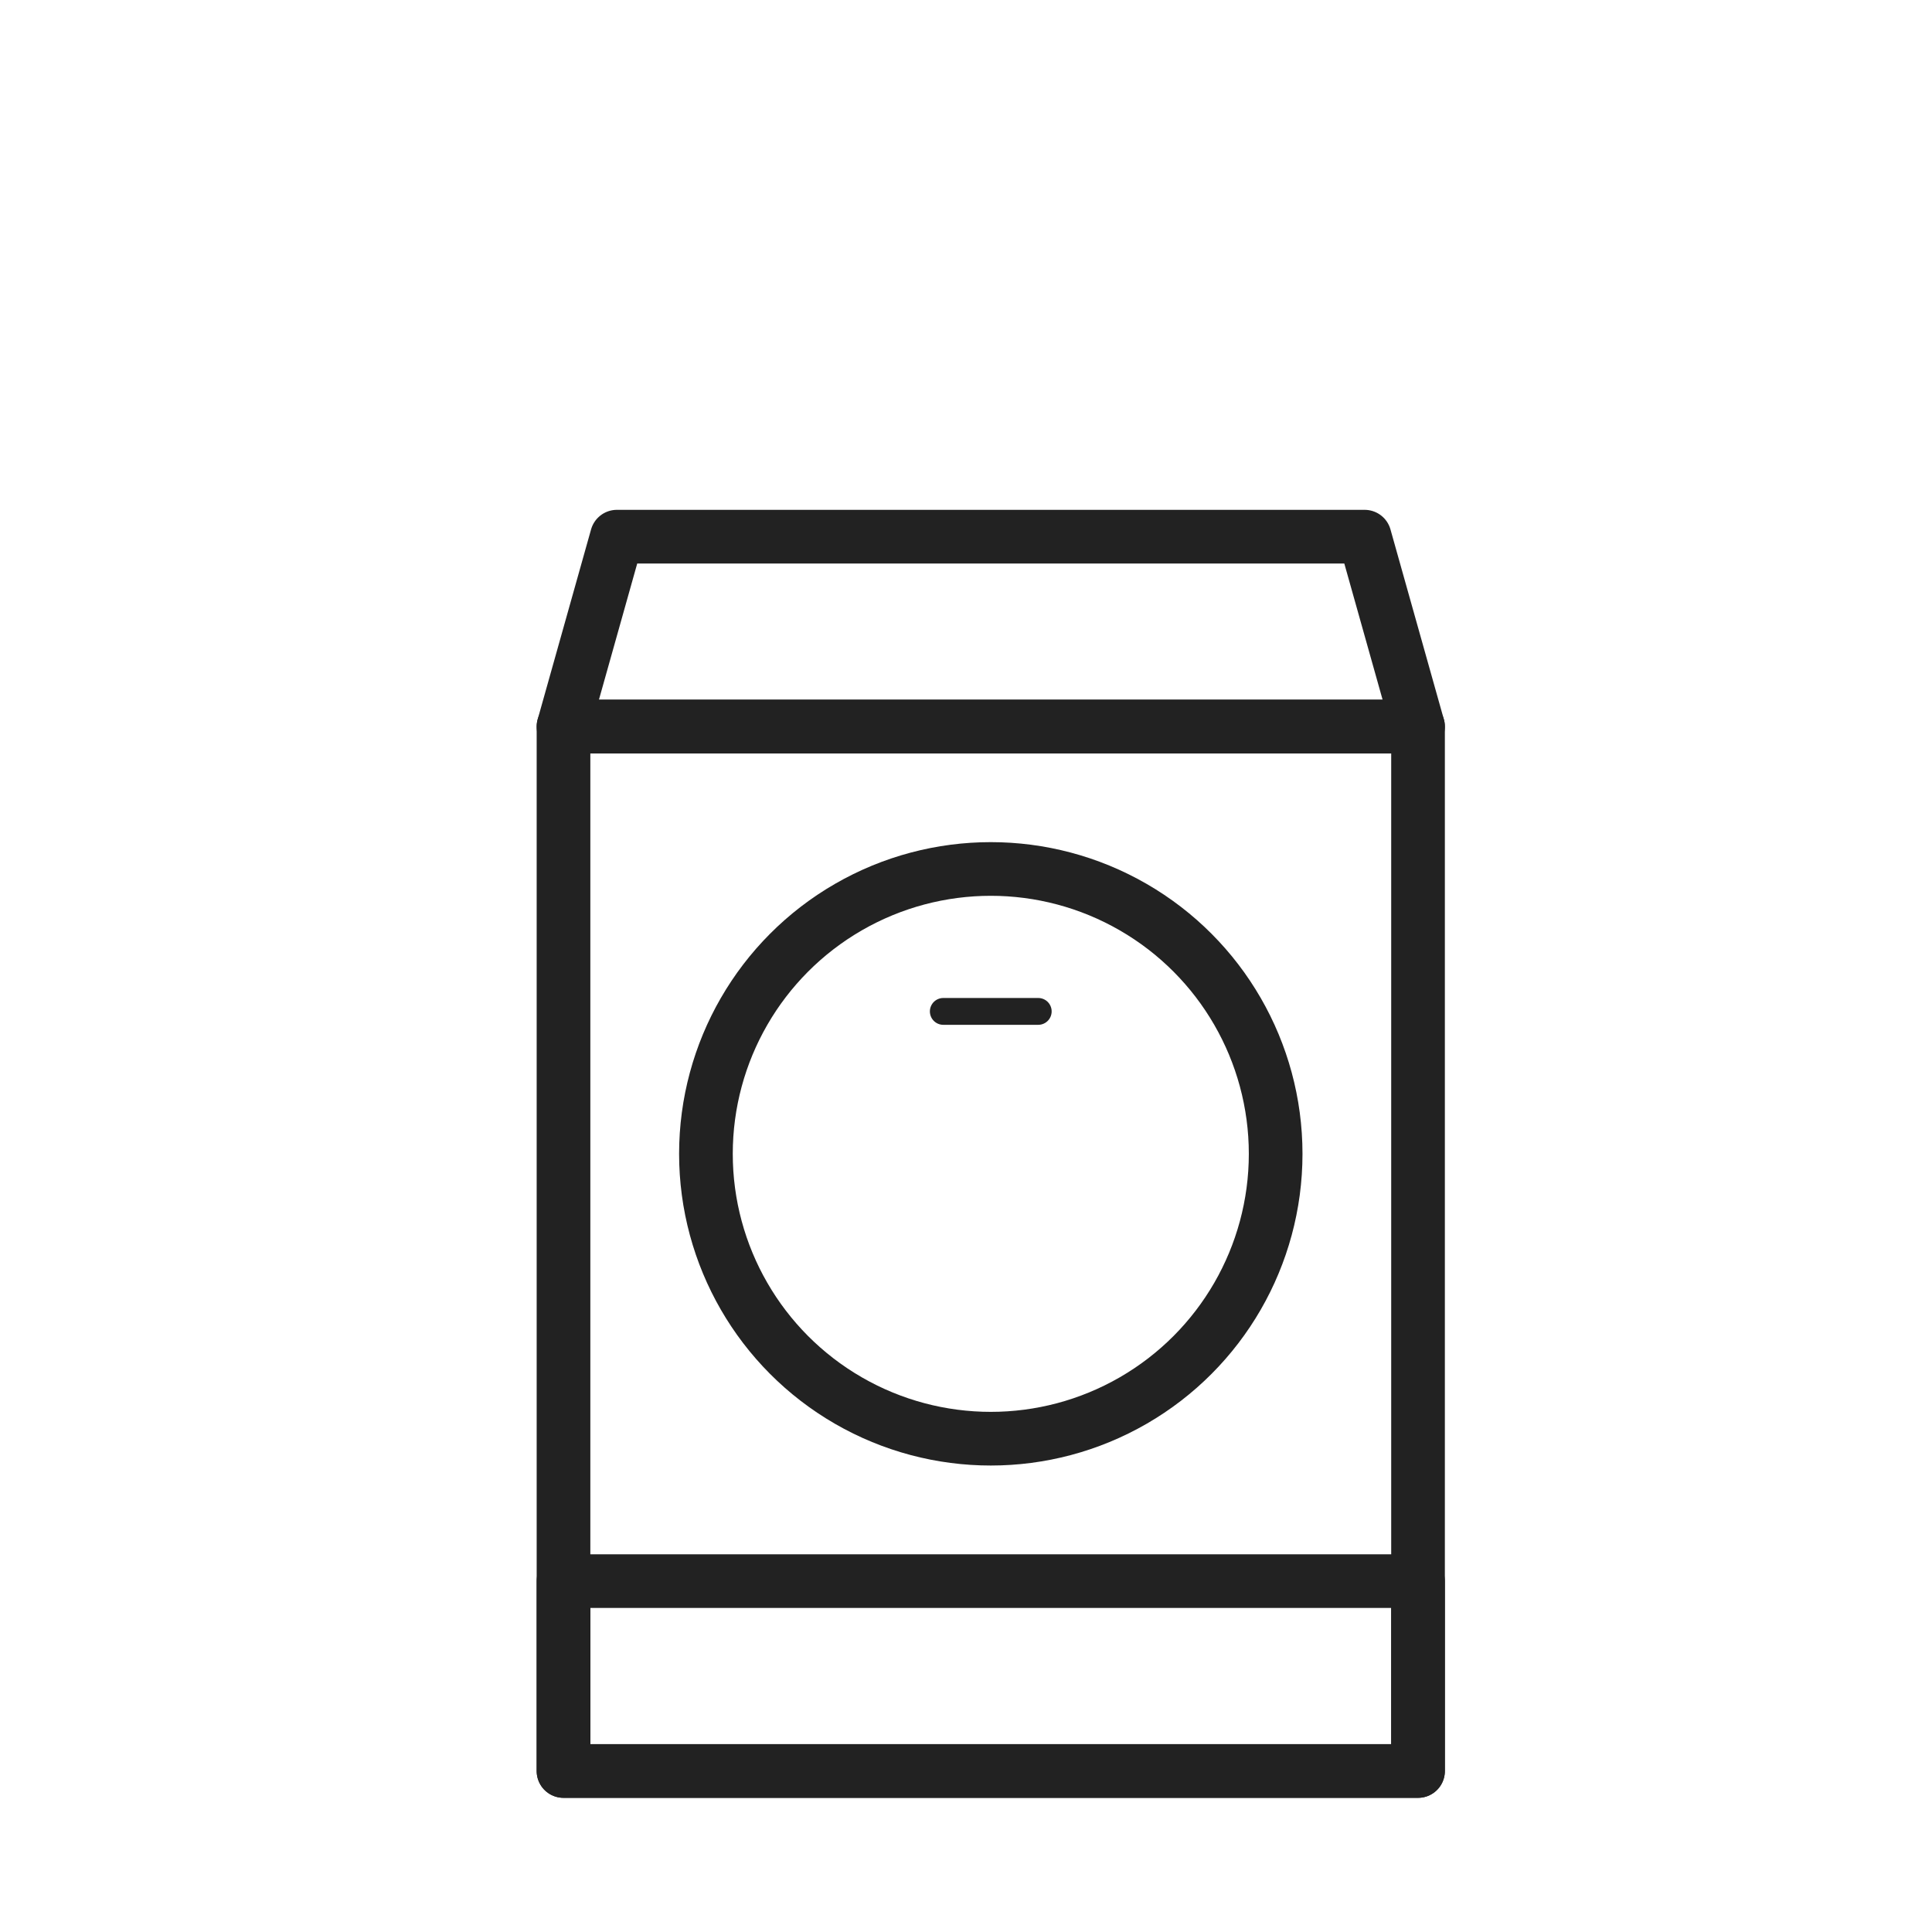 <svg width="36" height="36" viewBox="0 0 36 36" fill="none" xmlns="http://www.w3.org/2000/svg">
<path d="M26.423 13.538H10.5V33H26.423V13.538Z" stroke="#222222" stroke-miterlimit="3.864" stroke-linecap="round" stroke-linejoin="round"/>
<path d="M26.423 29.462H10.5V33H26.423V29.462Z" stroke="#222222" stroke-miterlimit="3.864" stroke-linecap="round" stroke-linejoin="round"/>
<circle cx="18.462" cy="21.5" r="5.308" stroke="#222222"/>
<path d="M25.428 10H11.495L10.5 13.539H26.423L25.428 10Z" stroke="#222222" stroke-miterlimit="3.864" stroke-linecap="round" stroke-linejoin="round"/>
<path d="M19.346 18.846H17.577" stroke="#222222" stroke-width="0.5" stroke-miterlimit="3.864" stroke-linecap="round" stroke-linejoin="round"/>
</svg>
